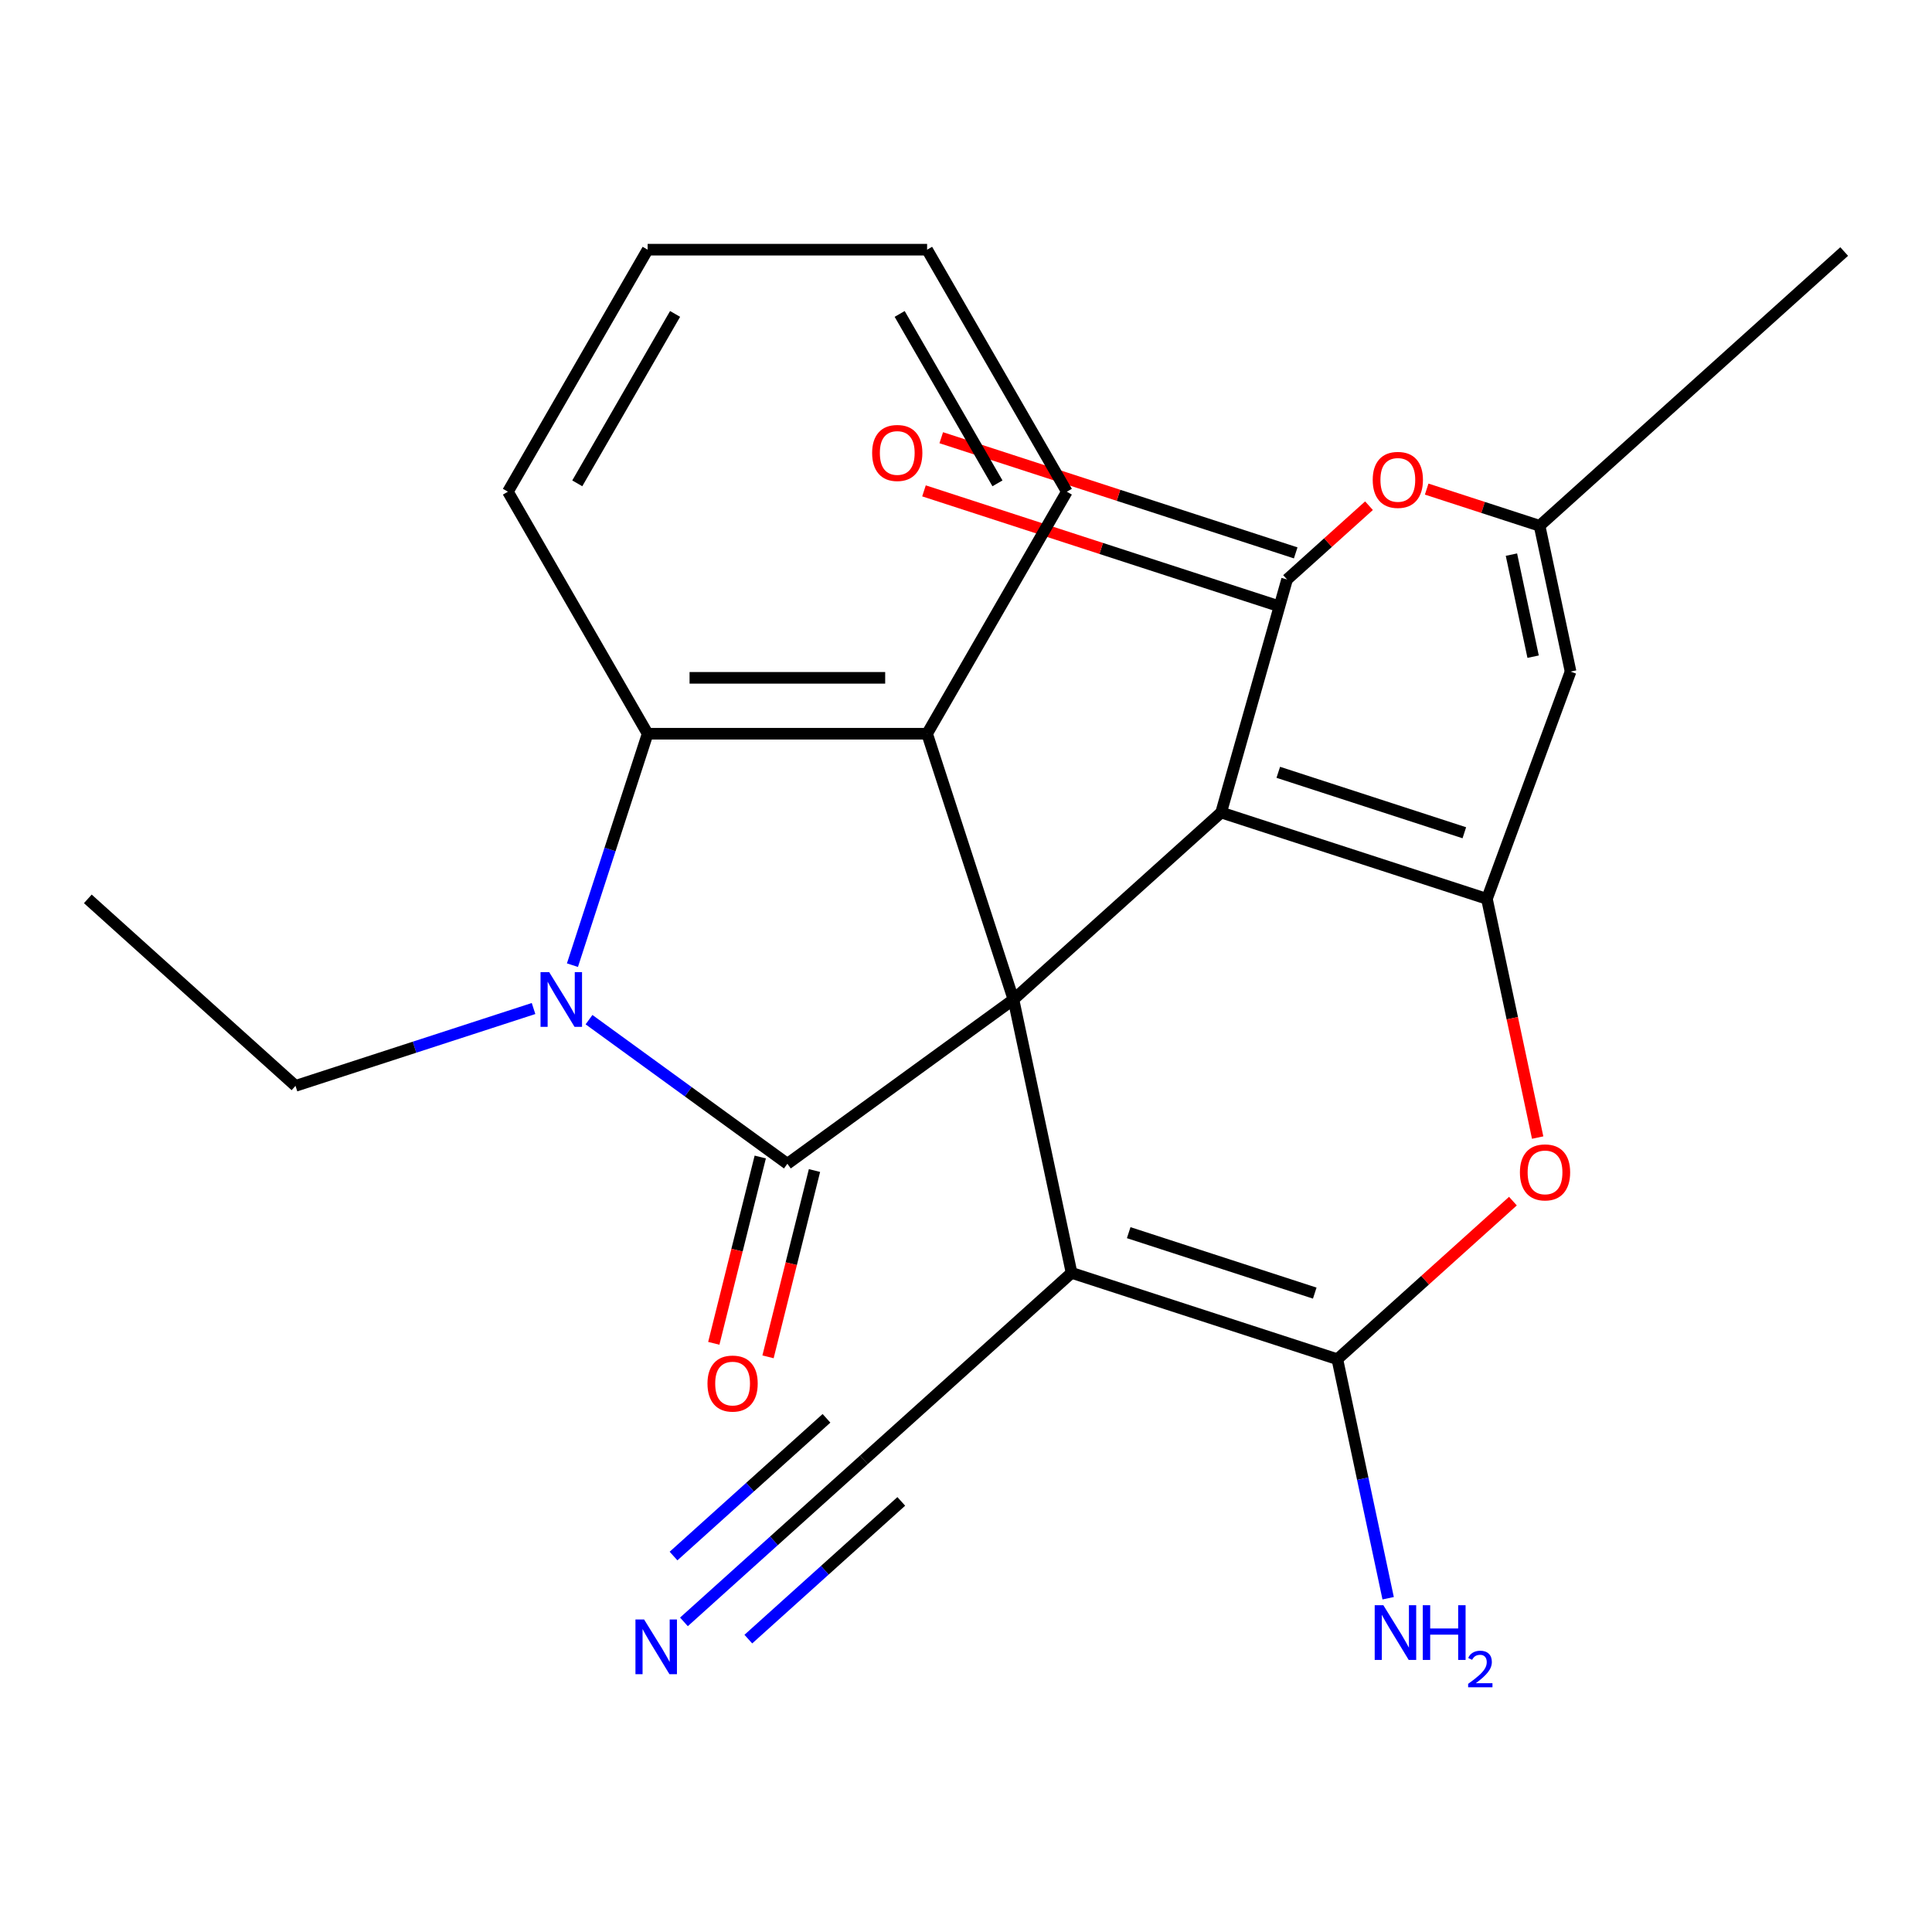 <?xml version='1.0' encoding='iso-8859-1'?>
<svg version='1.1' baseProfile='full'
              xmlns='http://www.w3.org/2000/svg'
                      xmlns:rdkit='http://www.rdkit.org/xml'
                      xmlns:xlink='http://www.w3.org/1999/xlink'
                  xml:space='preserve'
width='1000px' height='1000px' viewBox='0 0 1000 1000'>
<!-- END OF HEADER -->
<rect style='opacity:1.0;fill:#FFFFFF;stroke:none' width='1000' height='1000' x='0' y='0'> </rect>
<path class='bond-0' d='M 524.565,517.344 L 632.06,420.555' style='fill:none;fill-rule:evenodd;stroke:#000000;stroke-width:6px;stroke-linecap:butt;stroke-linejoin:miter;stroke-opacity:1' />
<path class='bond-1' d='M 524.565,517.344 L 407.542,602.366' style='fill:none;fill-rule:evenodd;stroke:#000000;stroke-width:6px;stroke-linecap:butt;stroke-linejoin:miter;stroke-opacity:1' />
<path class='bond-2' d='M 524.565,517.344 L 554.64,658.832' style='fill:none;fill-rule:evenodd;stroke:#000000;stroke-width:6px;stroke-linecap:butt;stroke-linejoin:miter;stroke-opacity:1' />
<path class='bond-7' d='M 524.565,517.344 L 479.866,379.775' style='fill:none;fill-rule:evenodd;stroke:#000000;stroke-width:6px;stroke-linecap:butt;stroke-linejoin:miter;stroke-opacity:1' />
<path class='bond-3' d='M 632.06,420.555 L 769.63,465.254' style='fill:none;fill-rule:evenodd;stroke:#000000;stroke-width:6px;stroke-linecap:butt;stroke-linejoin:miter;stroke-opacity:1' />
<path class='bond-3' d='M 661.636,399.746 L 757.934,431.035' style='fill:none;fill-rule:evenodd;stroke:#000000;stroke-width:6px;stroke-linecap:butt;stroke-linejoin:miter;stroke-opacity:1' />
<path class='bond-5' d='M 632.06,420.555 L 666.185,299.927' style='fill:none;fill-rule:evenodd;stroke:#000000;stroke-width:6px;stroke-linecap:butt;stroke-linejoin:miter;stroke-opacity:1' />
<path class='bond-4' d='M 407.542,602.366 L 356.209,565.07' style='fill:none;fill-rule:evenodd;stroke:#000000;stroke-width:6px;stroke-linecap:butt;stroke-linejoin:miter;stroke-opacity:1' />
<path class='bond-4' d='M 356.209,565.07 L 304.875,527.774' style='fill:none;fill-rule:evenodd;stroke:#0000FF;stroke-width:6px;stroke-linecap:butt;stroke-linejoin:miter;stroke-opacity:1' />
<path class='bond-15' d='M 393.507,598.866 L 381.482,647.084' style='fill:none;fill-rule:evenodd;stroke:#000000;stroke-width:6px;stroke-linecap:butt;stroke-linejoin:miter;stroke-opacity:1' />
<path class='bond-15' d='M 381.482,647.084 L 369.458,695.301' style='fill:none;fill-rule:evenodd;stroke:#FF0000;stroke-width:6px;stroke-linecap:butt;stroke-linejoin:miter;stroke-opacity:1' />
<path class='bond-15' d='M 421.577,605.867 L 409.552,654.084' style='fill:none;fill-rule:evenodd;stroke:#000000;stroke-width:6px;stroke-linecap:butt;stroke-linejoin:miter;stroke-opacity:1' />
<path class='bond-15' d='M 409.552,654.084 L 397.528,702.301' style='fill:none;fill-rule:evenodd;stroke:#FF0000;stroke-width:6px;stroke-linecap:butt;stroke-linejoin:miter;stroke-opacity:1' />
<path class='bond-6' d='M 554.64,658.832 L 692.209,703.531' style='fill:none;fill-rule:evenodd;stroke:#000000;stroke-width:6px;stroke-linecap:butt;stroke-linejoin:miter;stroke-opacity:1' />
<path class='bond-6' d='M 584.215,638.023 L 680.513,669.312' style='fill:none;fill-rule:evenodd;stroke:#000000;stroke-width:6px;stroke-linecap:butt;stroke-linejoin:miter;stroke-opacity:1' />
<path class='bond-12' d='M 554.64,658.832 L 447.145,755.621' style='fill:none;fill-rule:evenodd;stroke:#000000;stroke-width:6px;stroke-linecap:butt;stroke-linejoin:miter;stroke-opacity:1' />
<path class='bond-10' d='M 769.63,465.254 L 812.926,347.606' style='fill:none;fill-rule:evenodd;stroke:#000000;stroke-width:6px;stroke-linecap:butt;stroke-linejoin:miter;stroke-opacity:1' />
<path class='bond-26' d='M 769.63,465.254 L 782.76,527.03' style='fill:none;fill-rule:evenodd;stroke:#000000;stroke-width:6px;stroke-linecap:butt;stroke-linejoin:miter;stroke-opacity:1' />
<path class='bond-26' d='M 782.76,527.03 L 795.891,588.806' style='fill:none;fill-rule:evenodd;stroke:#FF0000;stroke-width:6px;stroke-linecap:butt;stroke-linejoin:miter;stroke-opacity:1' />
<path class='bond-18' d='M 276.163,522.009 L 214.556,542.026' style='fill:none;fill-rule:evenodd;stroke:#0000FF;stroke-width:6px;stroke-linecap:butt;stroke-linejoin:miter;stroke-opacity:1' />
<path class='bond-18' d='M 214.556,542.026 L 152.95,562.043' style='fill:none;fill-rule:evenodd;stroke:#000000;stroke-width:6px;stroke-linecap:butt;stroke-linejoin:miter;stroke-opacity:1' />
<path class='bond-25' d='M 296.295,499.568 L 315.756,439.671' style='fill:none;fill-rule:evenodd;stroke:#0000FF;stroke-width:6px;stroke-linecap:butt;stroke-linejoin:miter;stroke-opacity:1' />
<path class='bond-25' d='M 315.756,439.671 L 335.218,379.775' style='fill:none;fill-rule:evenodd;stroke:#000000;stroke-width:6px;stroke-linecap:butt;stroke-linejoin:miter;stroke-opacity:1' />
<path class='bond-11' d='M 666.185,299.927 L 687.386,280.837' style='fill:none;fill-rule:evenodd;stroke:#000000;stroke-width:6px;stroke-linecap:butt;stroke-linejoin:miter;stroke-opacity:1' />
<path class='bond-11' d='M 687.386,280.837 L 708.587,261.748' style='fill:none;fill-rule:evenodd;stroke:#FF0000;stroke-width:6px;stroke-linecap:butt;stroke-linejoin:miter;stroke-opacity:1' />
<path class='bond-16' d='M 670.655,286.17 L 578.923,256.364' style='fill:none;fill-rule:evenodd;stroke:#000000;stroke-width:6px;stroke-linecap:butt;stroke-linejoin:miter;stroke-opacity:1' />
<path class='bond-16' d='M 578.923,256.364 L 487.191,226.559' style='fill:none;fill-rule:evenodd;stroke:#FF0000;stroke-width:6px;stroke-linecap:butt;stroke-linejoin:miter;stroke-opacity:1' />
<path class='bond-16' d='M 661.715,313.684 L 569.983,283.878' style='fill:none;fill-rule:evenodd;stroke:#000000;stroke-width:6px;stroke-linecap:butt;stroke-linejoin:miter;stroke-opacity:1' />
<path class='bond-16' d='M 569.983,283.878 L 478.251,254.072' style='fill:none;fill-rule:evenodd;stroke:#FF0000;stroke-width:6px;stroke-linecap:butt;stroke-linejoin:miter;stroke-opacity:1' />
<path class='bond-8' d='M 692.209,703.531 L 737.648,662.617' style='fill:none;fill-rule:evenodd;stroke:#000000;stroke-width:6px;stroke-linecap:butt;stroke-linejoin:miter;stroke-opacity:1' />
<path class='bond-8' d='M 737.648,662.617 L 783.088,621.703' style='fill:none;fill-rule:evenodd;stroke:#FF0000;stroke-width:6px;stroke-linecap:butt;stroke-linejoin:miter;stroke-opacity:1' />
<path class='bond-17' d='M 692.209,703.531 L 705.357,765.387' style='fill:none;fill-rule:evenodd;stroke:#000000;stroke-width:6px;stroke-linecap:butt;stroke-linejoin:miter;stroke-opacity:1' />
<path class='bond-17' d='M 705.357,765.387 L 718.505,827.243' style='fill:none;fill-rule:evenodd;stroke:#0000FF;stroke-width:6px;stroke-linecap:butt;stroke-linejoin:miter;stroke-opacity:1' />
<path class='bond-9' d='M 479.866,379.775 L 335.218,379.775' style='fill:none;fill-rule:evenodd;stroke:#000000;stroke-width:6px;stroke-linecap:butt;stroke-linejoin:miter;stroke-opacity:1' />
<path class='bond-9' d='M 458.169,350.845 L 356.915,350.845' style='fill:none;fill-rule:evenodd;stroke:#000000;stroke-width:6px;stroke-linecap:butt;stroke-linejoin:miter;stroke-opacity:1' />
<path class='bond-19' d='M 479.866,379.775 L 552.191,254.505' style='fill:none;fill-rule:evenodd;stroke:#000000;stroke-width:6px;stroke-linecap:butt;stroke-linejoin:miter;stroke-opacity:1' />
<path class='bond-20' d='M 335.218,379.775 L 262.893,254.505' style='fill:none;fill-rule:evenodd;stroke:#000000;stroke-width:6px;stroke-linecap:butt;stroke-linejoin:miter;stroke-opacity:1' />
<path class='bond-28' d='M 812.926,347.606 L 796.886,272.145' style='fill:none;fill-rule:evenodd;stroke:#000000;stroke-width:6px;stroke-linecap:butt;stroke-linejoin:miter;stroke-opacity:1' />
<path class='bond-28' d='M 793.541,339.895 L 782.313,287.073' style='fill:none;fill-rule:evenodd;stroke:#000000;stroke-width:6px;stroke-linecap:butt;stroke-linejoin:miter;stroke-opacity:1' />
<path class='bond-13' d='M 738.445,253.157 L 767.665,262.651' style='fill:none;fill-rule:evenodd;stroke:#FF0000;stroke-width:6px;stroke-linecap:butt;stroke-linejoin:miter;stroke-opacity:1' />
<path class='bond-13' d='M 767.665,262.651 L 796.886,272.145' style='fill:none;fill-rule:evenodd;stroke:#000000;stroke-width:6px;stroke-linecap:butt;stroke-linejoin:miter;stroke-opacity:1' />
<path class='bond-14' d='M 447.145,755.621 L 400.575,797.552' style='fill:none;fill-rule:evenodd;stroke:#000000;stroke-width:6px;stroke-linecap:butt;stroke-linejoin:miter;stroke-opacity:1' />
<path class='bond-14' d='M 400.575,797.552 L 354.006,839.483' style='fill:none;fill-rule:evenodd;stroke:#0000FF;stroke-width:6px;stroke-linecap:butt;stroke-linejoin:miter;stroke-opacity:1' />
<path class='bond-14' d='M 427.787,734.122 L 388.203,769.763' style='fill:none;fill-rule:evenodd;stroke:#000000;stroke-width:6px;stroke-linecap:butt;stroke-linejoin:miter;stroke-opacity:1' />
<path class='bond-14' d='M 388.203,769.763 L 348.619,805.405' style='fill:none;fill-rule:evenodd;stroke:#0000FF;stroke-width:6px;stroke-linecap:butt;stroke-linejoin:miter;stroke-opacity:1' />
<path class='bond-14' d='M 466.502,777.12 L 426.918,812.761' style='fill:none;fill-rule:evenodd;stroke:#000000;stroke-width:6px;stroke-linecap:butt;stroke-linejoin:miter;stroke-opacity:1' />
<path class='bond-14' d='M 426.918,812.761 L 387.334,848.403' style='fill:none;fill-rule:evenodd;stroke:#0000FF;stroke-width:6px;stroke-linecap:butt;stroke-linejoin:miter;stroke-opacity:1' />
<path class='bond-21' d='M 796.886,272.145 L 954.545,130.188' style='fill:none;fill-rule:evenodd;stroke:#000000;stroke-width:6px;stroke-linecap:butt;stroke-linejoin:miter;stroke-opacity:1' />
<path class='bond-22' d='M 152.95,562.043 L 45.455,465.254' style='fill:none;fill-rule:evenodd;stroke:#000000;stroke-width:6px;stroke-linecap:butt;stroke-linejoin:miter;stroke-opacity:1' />
<path class='bond-23' d='M 552.191,254.505 L 479.866,129.236' style='fill:none;fill-rule:evenodd;stroke:#000000;stroke-width:6px;stroke-linecap:butt;stroke-linejoin:miter;stroke-opacity:1' />
<path class='bond-23' d='M 516.288,250.18 L 465.661,162.491' style='fill:none;fill-rule:evenodd;stroke:#000000;stroke-width:6px;stroke-linecap:butt;stroke-linejoin:miter;stroke-opacity:1' />
<path class='bond-27' d='M 262.893,254.505 L 335.218,129.236' style='fill:none;fill-rule:evenodd;stroke:#000000;stroke-width:6px;stroke-linecap:butt;stroke-linejoin:miter;stroke-opacity:1' />
<path class='bond-27' d='M 298.796,250.18 L 349.423,162.491' style='fill:none;fill-rule:evenodd;stroke:#000000;stroke-width:6px;stroke-linecap:butt;stroke-linejoin:miter;stroke-opacity:1' />
<path class='bond-24' d='M 479.866,129.236 L 335.218,129.236' style='fill:none;fill-rule:evenodd;stroke:#000000;stroke-width:6px;stroke-linecap:butt;stroke-linejoin:miter;stroke-opacity:1' />
<path  class='atom-5' d='M 284.259 503.184
L 293.539 518.184
Q 294.459 519.664, 295.939 522.344
Q 297.419 525.024, 297.499 525.184
L 297.499 503.184
L 301.259 503.184
L 301.259 531.504
L 297.379 531.504
L 287.419 515.104
Q 286.259 513.184, 285.019 510.984
Q 283.819 508.784, 283.459 508.104
L 283.459 531.504
L 279.779 531.504
L 279.779 503.184
L 284.259 503.184
' fill='#0000FF'/>
<path  class='atom-9' d='M 786.704 606.822
Q 786.704 600.022, 790.064 596.222
Q 793.424 592.422, 799.704 592.422
Q 805.984 592.422, 809.344 596.222
Q 812.704 600.022, 812.704 606.822
Q 812.704 613.702, 809.304 617.622
Q 805.904 621.502, 799.704 621.502
Q 793.464 621.502, 790.064 617.622
Q 786.704 613.742, 786.704 606.822
M 799.704 618.302
Q 804.024 618.302, 806.344 615.422
Q 808.704 612.502, 808.704 606.822
Q 808.704 601.262, 806.344 598.462
Q 804.024 595.622, 799.704 595.622
Q 795.384 595.622, 793.024 598.422
Q 790.704 601.222, 790.704 606.822
Q 790.704 612.542, 793.024 615.422
Q 795.384 618.302, 799.704 618.302
' fill='#FF0000'/>
<path  class='atom-12' d='M 710.516 248.386
Q 710.516 241.586, 713.876 237.786
Q 717.236 233.986, 723.516 233.986
Q 729.796 233.986, 733.156 237.786
Q 736.516 241.586, 736.516 248.386
Q 736.516 255.266, 733.116 259.186
Q 729.716 263.066, 723.516 263.066
Q 717.276 263.066, 713.876 259.186
Q 710.516 255.306, 710.516 248.386
M 723.516 259.866
Q 727.836 259.866, 730.156 256.986
Q 732.516 254.066, 732.516 248.386
Q 732.516 242.826, 730.156 240.026
Q 727.836 237.186, 723.516 237.186
Q 719.196 237.186, 716.836 239.986
Q 714.516 242.786, 714.516 248.386
Q 714.516 254.106, 716.836 256.986
Q 719.196 259.866, 723.516 259.866
' fill='#FF0000'/>
<path  class='atom-15' d='M 333.39 838.25
L 342.67 853.25
Q 343.59 854.73, 345.07 857.41
Q 346.55 860.09, 346.63 860.25
L 346.63 838.25
L 350.39 838.25
L 350.39 866.57
L 346.51 866.57
L 336.55 850.17
Q 335.39 848.25, 334.15 846.05
Q 332.95 843.85, 332.59 843.17
L 332.59 866.57
L 328.91 866.57
L 328.91 838.25
L 333.39 838.25
' fill='#0000FF'/>
<path  class='atom-16' d='M 366.191 716.13
Q 366.191 709.33, 369.551 705.53
Q 372.911 701.73, 379.191 701.73
Q 385.471 701.73, 388.831 705.53
Q 392.191 709.33, 392.191 716.13
Q 392.191 723.01, 388.791 726.93
Q 385.391 730.81, 379.191 730.81
Q 372.951 730.81, 369.551 726.93
Q 366.191 723.05, 366.191 716.13
M 379.191 727.61
Q 383.511 727.61, 385.831 724.73
Q 388.191 721.81, 388.191 716.13
Q 388.191 710.57, 385.831 707.77
Q 383.511 704.93, 379.191 704.93
Q 374.871 704.93, 372.511 707.73
Q 370.191 710.53, 370.191 716.13
Q 370.191 721.85, 372.511 724.73
Q 374.871 727.61, 379.191 727.61
' fill='#FF0000'/>
<path  class='atom-17' d='M 451.417 234.448
Q 451.417 227.648, 454.777 223.848
Q 458.137 220.048, 464.417 220.048
Q 470.697 220.048, 474.057 223.848
Q 477.417 227.648, 477.417 234.448
Q 477.417 241.328, 474.017 245.248
Q 470.617 249.128, 464.417 249.128
Q 458.177 249.128, 454.777 245.248
Q 451.417 241.368, 451.417 234.448
M 464.417 245.928
Q 468.737 245.928, 471.057 243.048
Q 473.417 240.128, 473.417 234.448
Q 473.417 228.888, 471.057 226.088
Q 468.737 223.248, 464.417 223.248
Q 460.097 223.248, 457.737 226.048
Q 455.417 228.848, 455.417 234.448
Q 455.417 240.168, 457.737 243.048
Q 460.097 245.928, 464.417 245.928
' fill='#FF0000'/>
<path  class='atom-18' d='M 716.023 830.859
L 725.303 845.859
Q 726.223 847.339, 727.703 850.019
Q 729.183 852.699, 729.263 852.859
L 729.263 830.859
L 733.023 830.859
L 733.023 859.179
L 729.143 859.179
L 719.183 842.779
Q 718.023 840.859, 716.783 838.659
Q 715.583 836.459, 715.223 835.779
L 715.223 859.179
L 711.543 859.179
L 711.543 830.859
L 716.023 830.859
' fill='#0000FF'/>
<path  class='atom-18' d='M 736.423 830.859
L 740.263 830.859
L 740.263 842.899
L 754.743 842.899
L 754.743 830.859
L 758.583 830.859
L 758.583 859.179
L 754.743 859.179
L 754.743 846.099
L 740.263 846.099
L 740.263 859.179
L 736.423 859.179
L 736.423 830.859
' fill='#0000FF'/>
<path  class='atom-18' d='M 759.956 858.185
Q 760.642 856.416, 762.279 855.44
Q 763.916 854.436, 766.186 854.436
Q 769.011 854.436, 770.595 855.968
Q 772.179 857.499, 772.179 860.218
Q 772.179 862.99, 770.12 865.577
Q 768.087 868.164, 763.863 871.227
L 772.496 871.227
L 772.496 873.339
L 759.903 873.339
L 759.903 871.57
Q 763.388 869.088, 765.447 867.24
Q 767.533 865.392, 768.536 863.729
Q 769.539 862.066, 769.539 860.35
Q 769.539 858.555, 768.641 857.552
Q 767.744 856.548, 766.186 856.548
Q 764.681 856.548, 763.678 857.156
Q 762.675 857.763, 761.962 859.109
L 759.956 858.185
' fill='#0000FF'/>
</svg>
